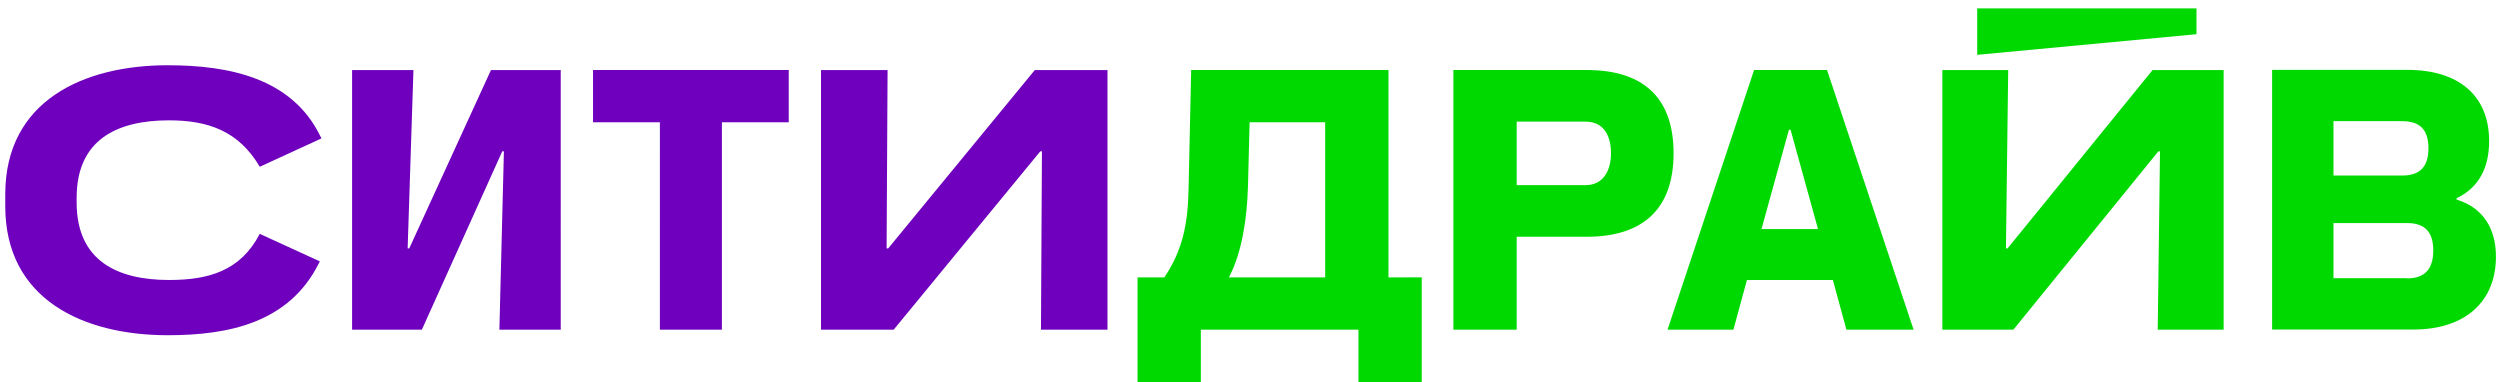 <svg xmlns="http://www.w3.org/2000/svg" fill="none" viewBox="0 0 268 41"><path fill="#6E00BE" d="M27.846 25.07c-2.085 4.01-5.538 4.944-9.73 4.944-5.575 0-9.9-2.083-9.9-8.297v-.52c0-6.223 4.325-8.297 9.9-8.297 4.192 0 7.478 1.141 9.73 4.977l6.614-3.04-.175-.346c-3.049-6.122-9.73-7.496-16.306-7.496C8.976 6.995.564 10.797.564 20.826v1.279c0 10.029 8.412 13.831 17.415 13.831 6.576 0 13.015-1.35 16.201-7.709l.105-.208-6.44-2.949Zm9.9 10.27h7.477l8.62-19.12h.175l-.484 19.12h6.576V7.508h-7.477l-8.761 19.12H43.7l.621-19.12h-6.576V35.34Zm32.994 0h6.648V13.108h7.164V7.507h-20.98v5.601h7.168V35.34Zm17.273 0h7.79l15.717-19.12h.176l-.105 19.12h7.131V7.508h-7.789l-15.718 19.12h-.17l.103-19.12h-7.135V35.34Z"/><path fill="#00D900" d="M148.844 29.739V7.507h-21.151l-.28 12.79c-.066 3.807-.692 6.572-2.527 9.338l-.066.104h-2.874v11.245h6.785V35.34h16.894v5.636h6.785V29.73l-3.566.008Zm-6.785 0h-10.317l.104-.209c1.281-2.557 1.835-6.014 1.939-9.612l.172-6.81h8.102v16.63Zm28.044-22.232h-14.3V35.34h6.785v-9.959h7.507c5.917 0 9.312-2.87 9.312-8.954 0-6.085-3.386-8.921-9.304-8.921Zm-.142 12.34h-7.373v-6.81h7.373c2.044 0 2.736 1.625 2.736 3.39 0 1.767-.759 3.42-2.736 3.42Zm25.898-12.34h-7.824l-9.278 27.834h7.064l1.451-5.327h9.212l1.451 5.326h7.202l-9.278-27.833Zm-7.027 17.047 2.944-10.65h.171l2.944 10.65h-6.059Zm19.387 10.786h7.615l15.546-19.12h.171l-.242 19.12h7.065V7.508h-7.619l-15.543 19.12h-.175l.242-19.12h-7.06V35.34Zm55.33-13.881-.208-.07v-.138l.208-.104c2.181-1.108 3.286-3.182 3.286-6.018 0-4.873-3.252-7.639-8.757-7.639H243.57v27.834h15.167c5.504 0 8.828-2.974 8.828-7.813-.004-3.028-1.389-5.173-4.016-6.052Zm-13.399-8.471h7.373c1.973 0 2.807 1 2.807 2.915 0 1.916-.868 2.915-2.807 2.915h-7.373v-5.83Zm7.895 16.838h-7.895v-5.914h7.895c1.972 0 2.802 1.037 2.802 2.94 0 1.904-.834 2.99-2.807 2.99l.005-.016ZM211.956 5.878l23.507-2.211V.9h-23.507v4.977Z"/></svg>